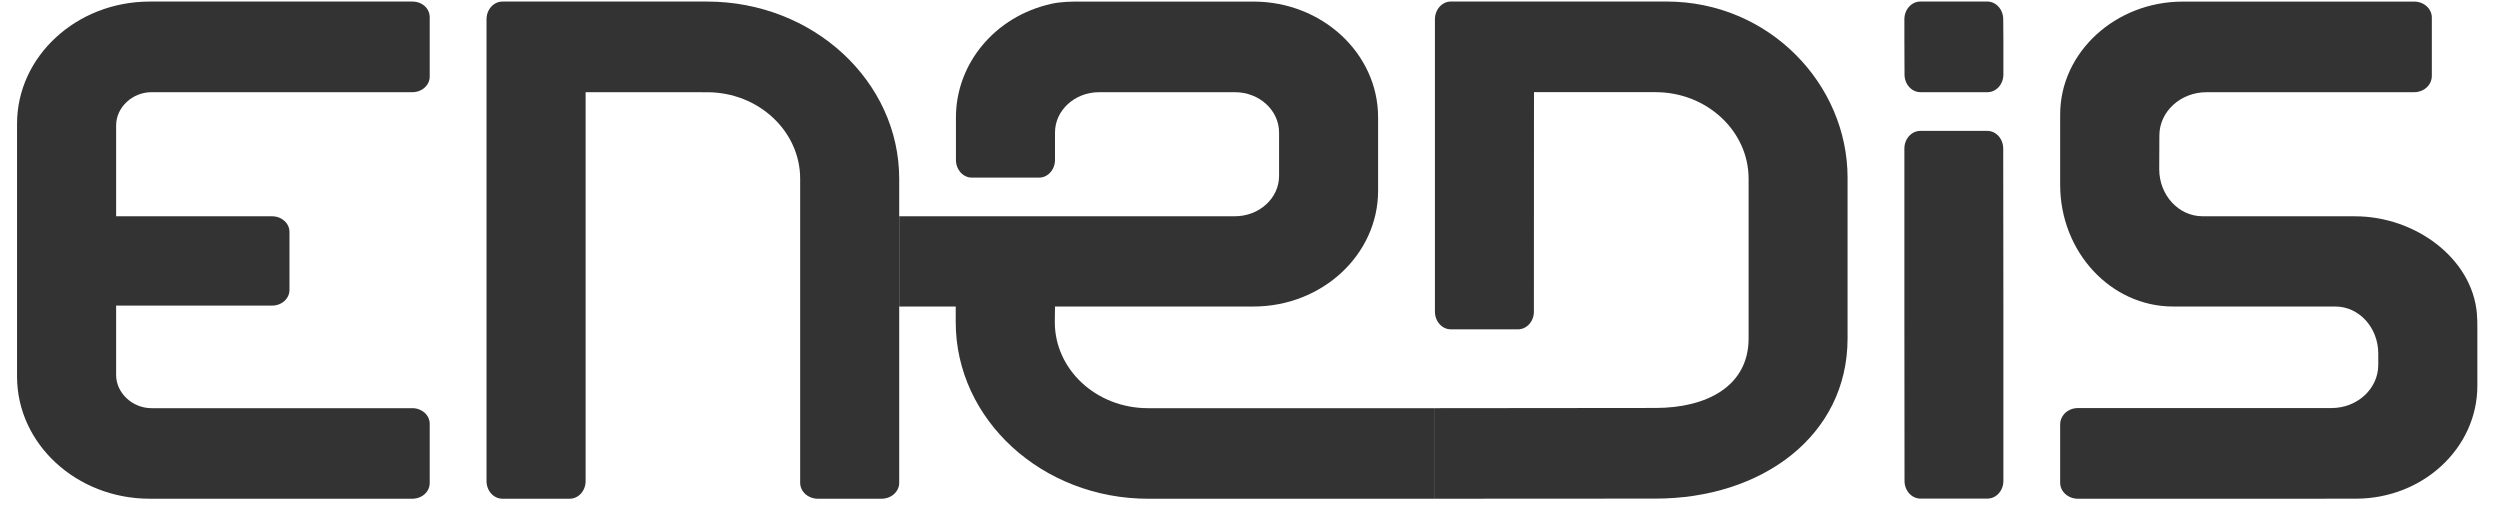 <svg width="104" height="21" viewBox="0 0 104 21" fill="none" xmlns="http://www.w3.org/2000/svg">
<g opacity="0.8">
<path d="M47.752 16.98C45.618 16.98 43.88 15.385 43.88 13.4L43.888 12.751H52.146C55.003 12.751 57.329 10.59 57.329 7.934V4.882C57.329 2.226 55.003 0.066 52.146 0.066H44.941C44.54 0.066 44.136 0.07 43.737 0.159C41.395 0.677 39.767 2.644 39.767 4.882V6.654C39.767 7.059 40.063 7.389 40.429 7.389H43.225C43.591 7.389 43.888 7.059 43.888 6.654V5.511C43.888 4.587 44.711 3.835 45.724 3.835H51.373C52.386 3.835 53.209 4.587 53.209 5.511V7.322C53.209 8.245 52.386 8.996 51.373 8.996H37.406V12.751H39.758V13.4C39.758 17.465 43.36 20.748 47.766 20.748H59.692V16.98H47.752Z" fill="black"/>
<path d="M29.416 3.837C31.551 3.837 33.287 5.452 33.287 7.439V20.086C33.287 20.452 33.619 20.747 34.023 20.747H36.671C37.077 20.747 37.407 20.452 37.407 20.086V7.439C37.407 3.373 33.822 0.065 29.416 0.065H20.902C20.536 0.065 20.239 0.395 20.239 0.802V20.013C20.239 20.419 20.536 20.747 20.902 20.747H23.698C24.064 20.747 24.362 20.419 24.362 20.013V3.836L29.416 3.837Z" fill="black"/>
<path d="M6.304 3.835H17.155C17.553 3.835 17.876 3.544 17.876 3.186V0.716C17.876 0.357 17.567 0.065 17.155 0.065H6.228C3.186 0.065 0.709 2.343 0.709 5.148V15.664C0.709 18.47 3.186 20.747 6.228 20.747H17.155C17.553 20.747 17.876 20.456 17.876 20.098V17.628C17.876 17.271 17.553 16.98 17.155 16.98H6.304C5.506 16.98 4.831 16.347 4.831 15.599V12.713H11.32C11.718 12.713 12.042 12.422 12.042 12.064V9.647C12.042 9.289 11.718 8.997 11.32 8.997H4.831V5.216C4.831 4.467 5.506 3.835 6.304 3.835Z" fill="black"/>
<path d="M103.058 13.62C103.058 13.434 103.056 13.243 103.038 13.034C102.835 10.737 100.467 8.998 97.971 8.998H91.781L91.623 8.996C90.63 8.996 89.824 8.117 89.824 7.038L89.83 5.634C89.83 4.644 90.709 3.836 91.788 3.836H100.429C100.744 3.836 101.024 3.653 101.125 3.38C101.15 3.306 101.164 3.24 101.164 3.175V0.728C101.164 0.363 100.834 0.066 100.429 0.066L90.798 0.067C88.007 0.067 85.703 2.174 85.703 4.76V7.689C85.703 10.481 87.81 12.751 90.399 12.751H97.147C98.139 12.751 98.936 13.629 98.936 14.709V15.178C98.936 16.17 98.067 16.975 96.988 16.975H86.439C86.122 16.975 85.844 17.159 85.744 17.43C85.716 17.505 85.703 17.573 85.703 17.636V20.084C85.703 20.45 86.033 20.747 86.439 20.747H95.074L98.002 20.745C100.793 20.745 103.058 18.639 103.058 16.049V13.62Z" fill="black"/>
<path d="M69.33 0.064H60.355C59.989 0.064 59.693 0.396 59.693 0.802V12.964C59.693 13.371 59.989 13.7 60.353 13.7H63.148C63.513 13.7 63.81 13.371 63.81 12.964L63.814 3.832L68.869 3.834C71.005 3.834 72.742 5.45 72.742 7.437V14.078C72.742 16.064 71.005 16.971 68.869 16.971L59.693 16.98V20.747L68.869 20.742C73.275 20.742 76.859 18.143 76.859 14.078V7.393C76.859 3.493 73.586 0.064 69.33 0.064Z" fill="black"/>
<path d="M83.341 13.093L83.334 6.18C83.334 5.775 83.037 5.445 82.673 5.445H79.885C79.52 5.445 79.222 5.775 79.222 6.18V13.093L79.228 20.006C79.228 20.411 79.525 20.741 79.891 20.741H82.679C83.044 20.741 83.341 20.411 83.341 20.006V13.093Z" fill="black"/>
<path d="M83.341 1.636L83.334 0.799C83.334 0.395 83.037 0.064 82.673 0.064H79.885C79.52 0.064 79.222 0.395 79.222 0.799V1.636L79.228 3.1C79.228 3.505 79.525 3.835 79.891 3.835H82.679C83.044 3.835 83.341 3.505 83.341 3.1V1.636Z" fill="black"/>
</g>
</svg>
